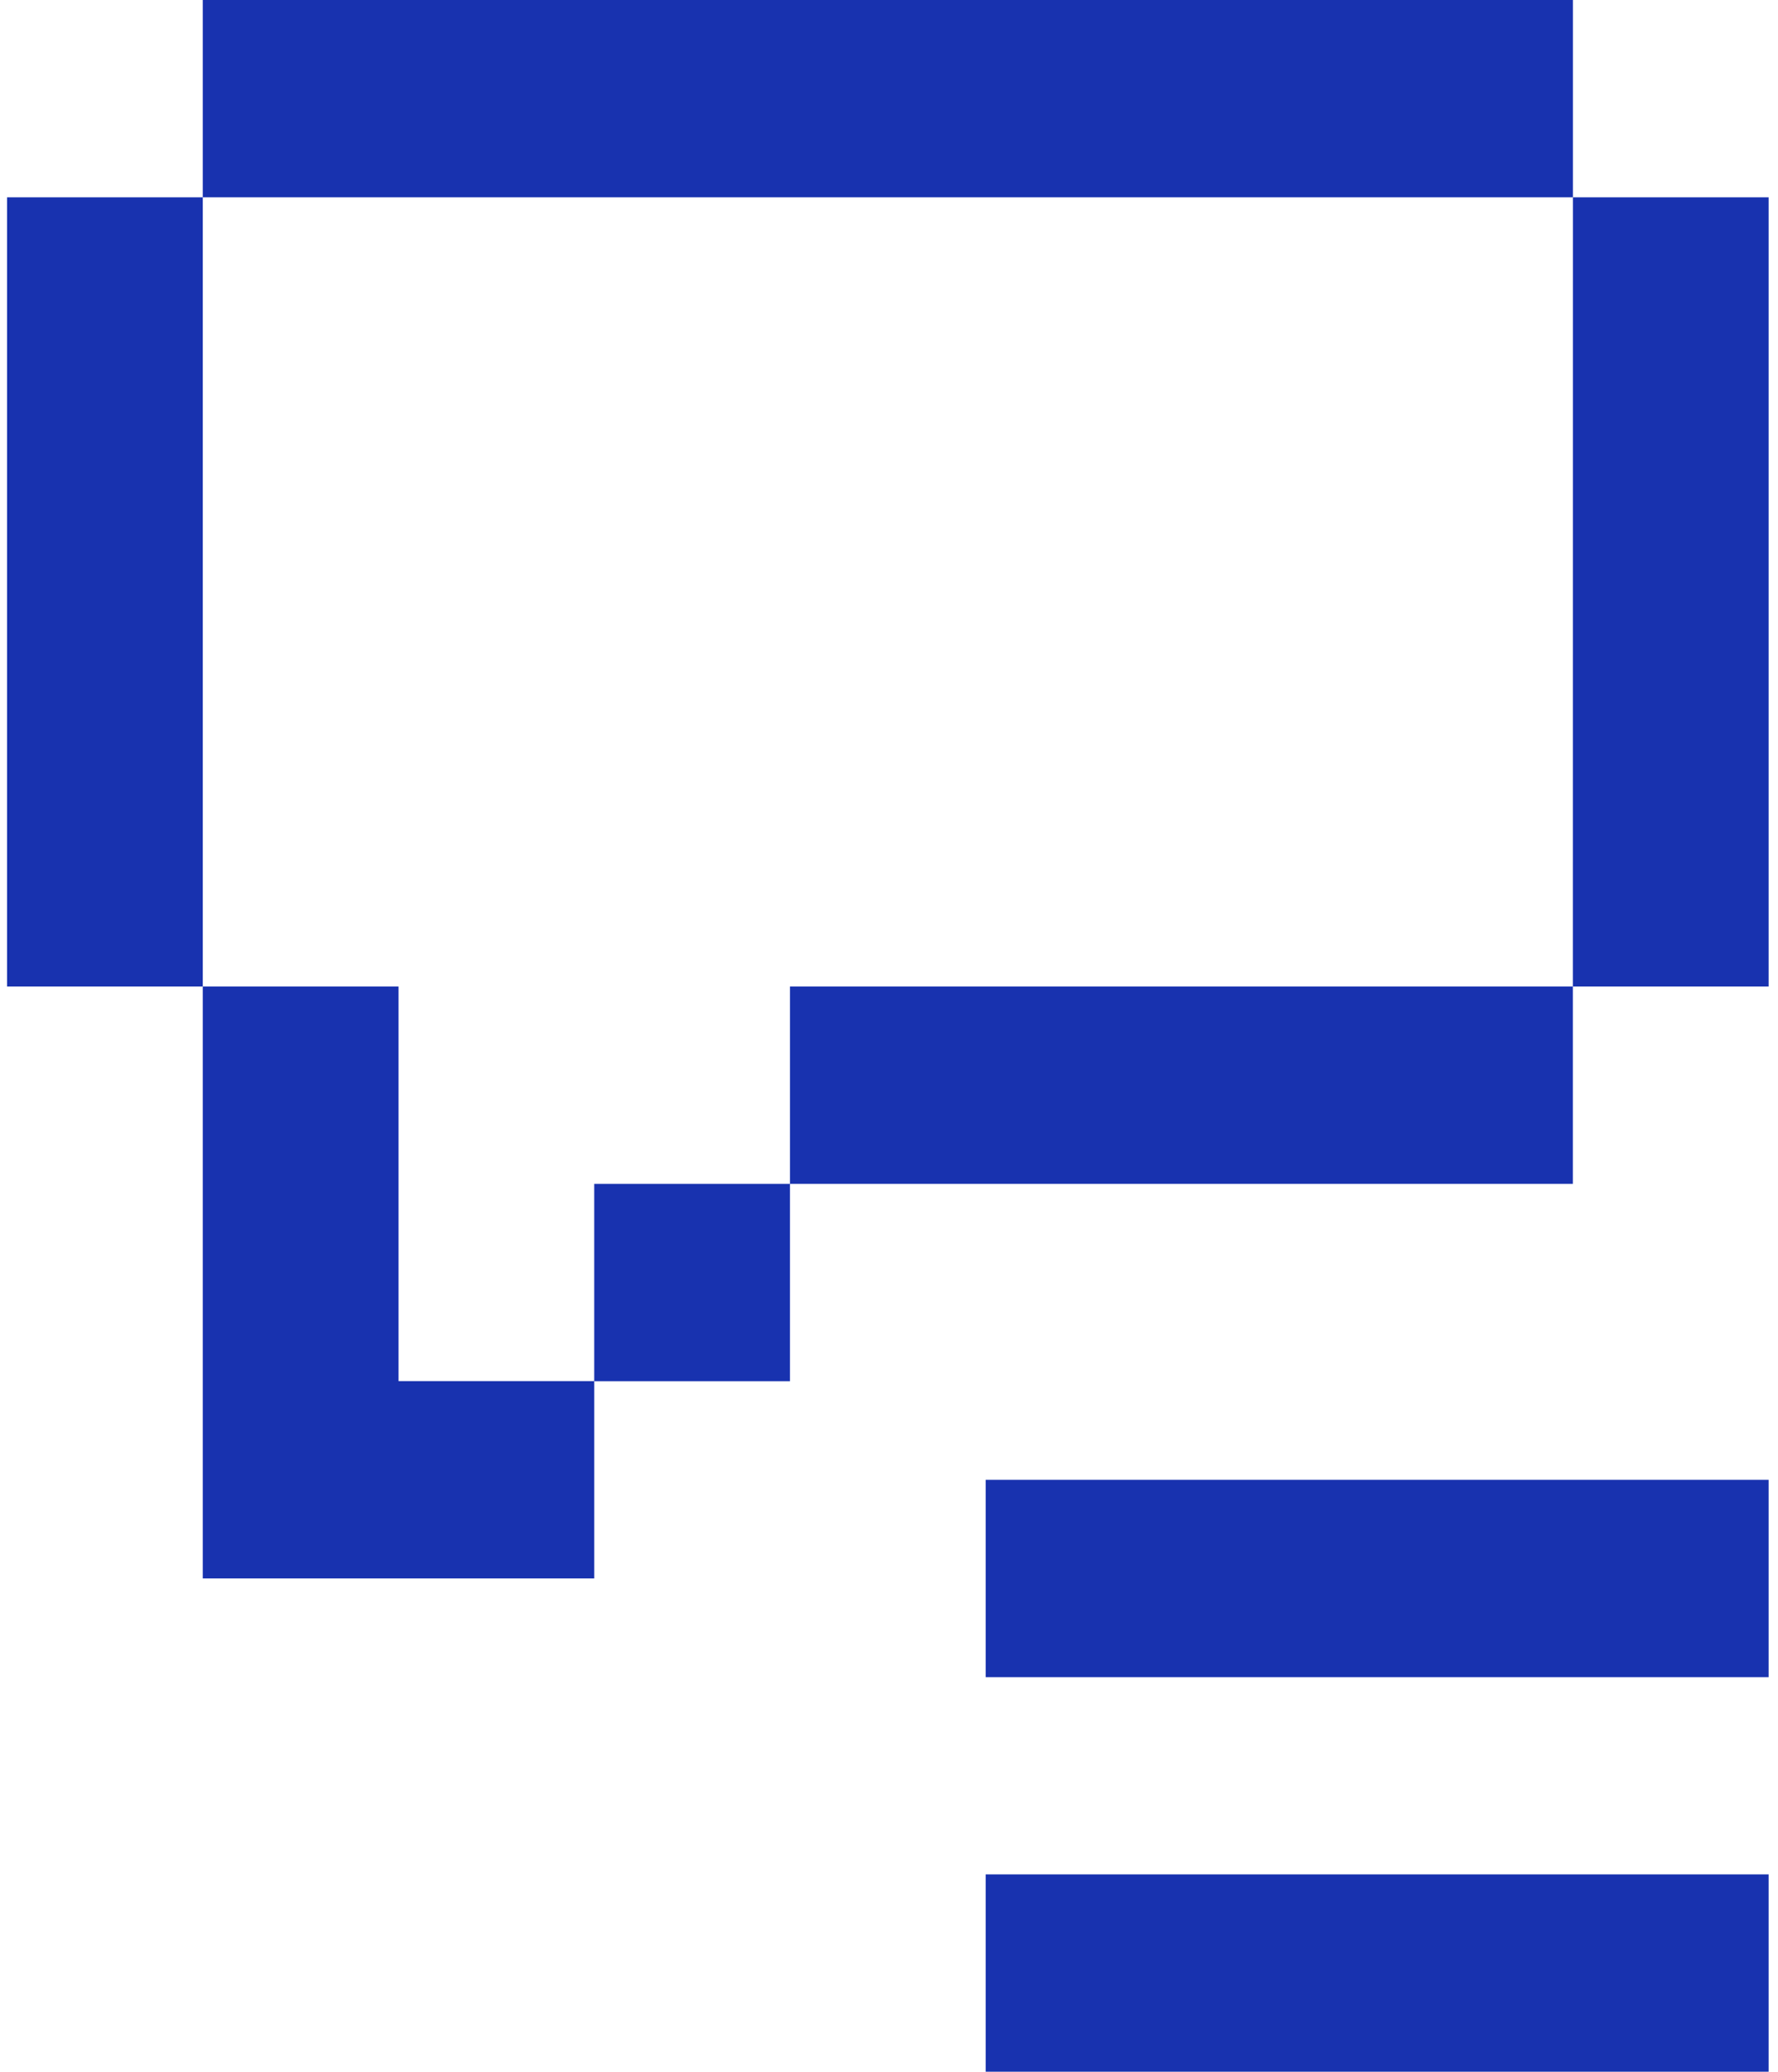 <svg width="103" height="120" viewBox="0 0 103 120" fill="none" xmlns="http://www.w3.org/2000/svg">
<path d="M11.748 45.714V11.429H0.409V57.143H11.748V45.714ZM23.087 11.429H91.12V0H11.748V11.429H23.087ZM91.12 11.429L91.117 57.143H102.456V11.429H91.12ZM79.778 57.143H45.763V68.572H91.117V57.143H79.778ZM91.117 85.715H57.102V97.144H102.456V85.715H91.117ZM91.117 108.571H57.102V120H102.456V108.571H91.117ZM34.424 68.572V80.001H45.763V68.572H34.424ZM23.087 79.999V57.141L11.748 57.143V91.426H34.426V79.997H23.087V79.999Z" fill="#1832AF"/>
</svg>
